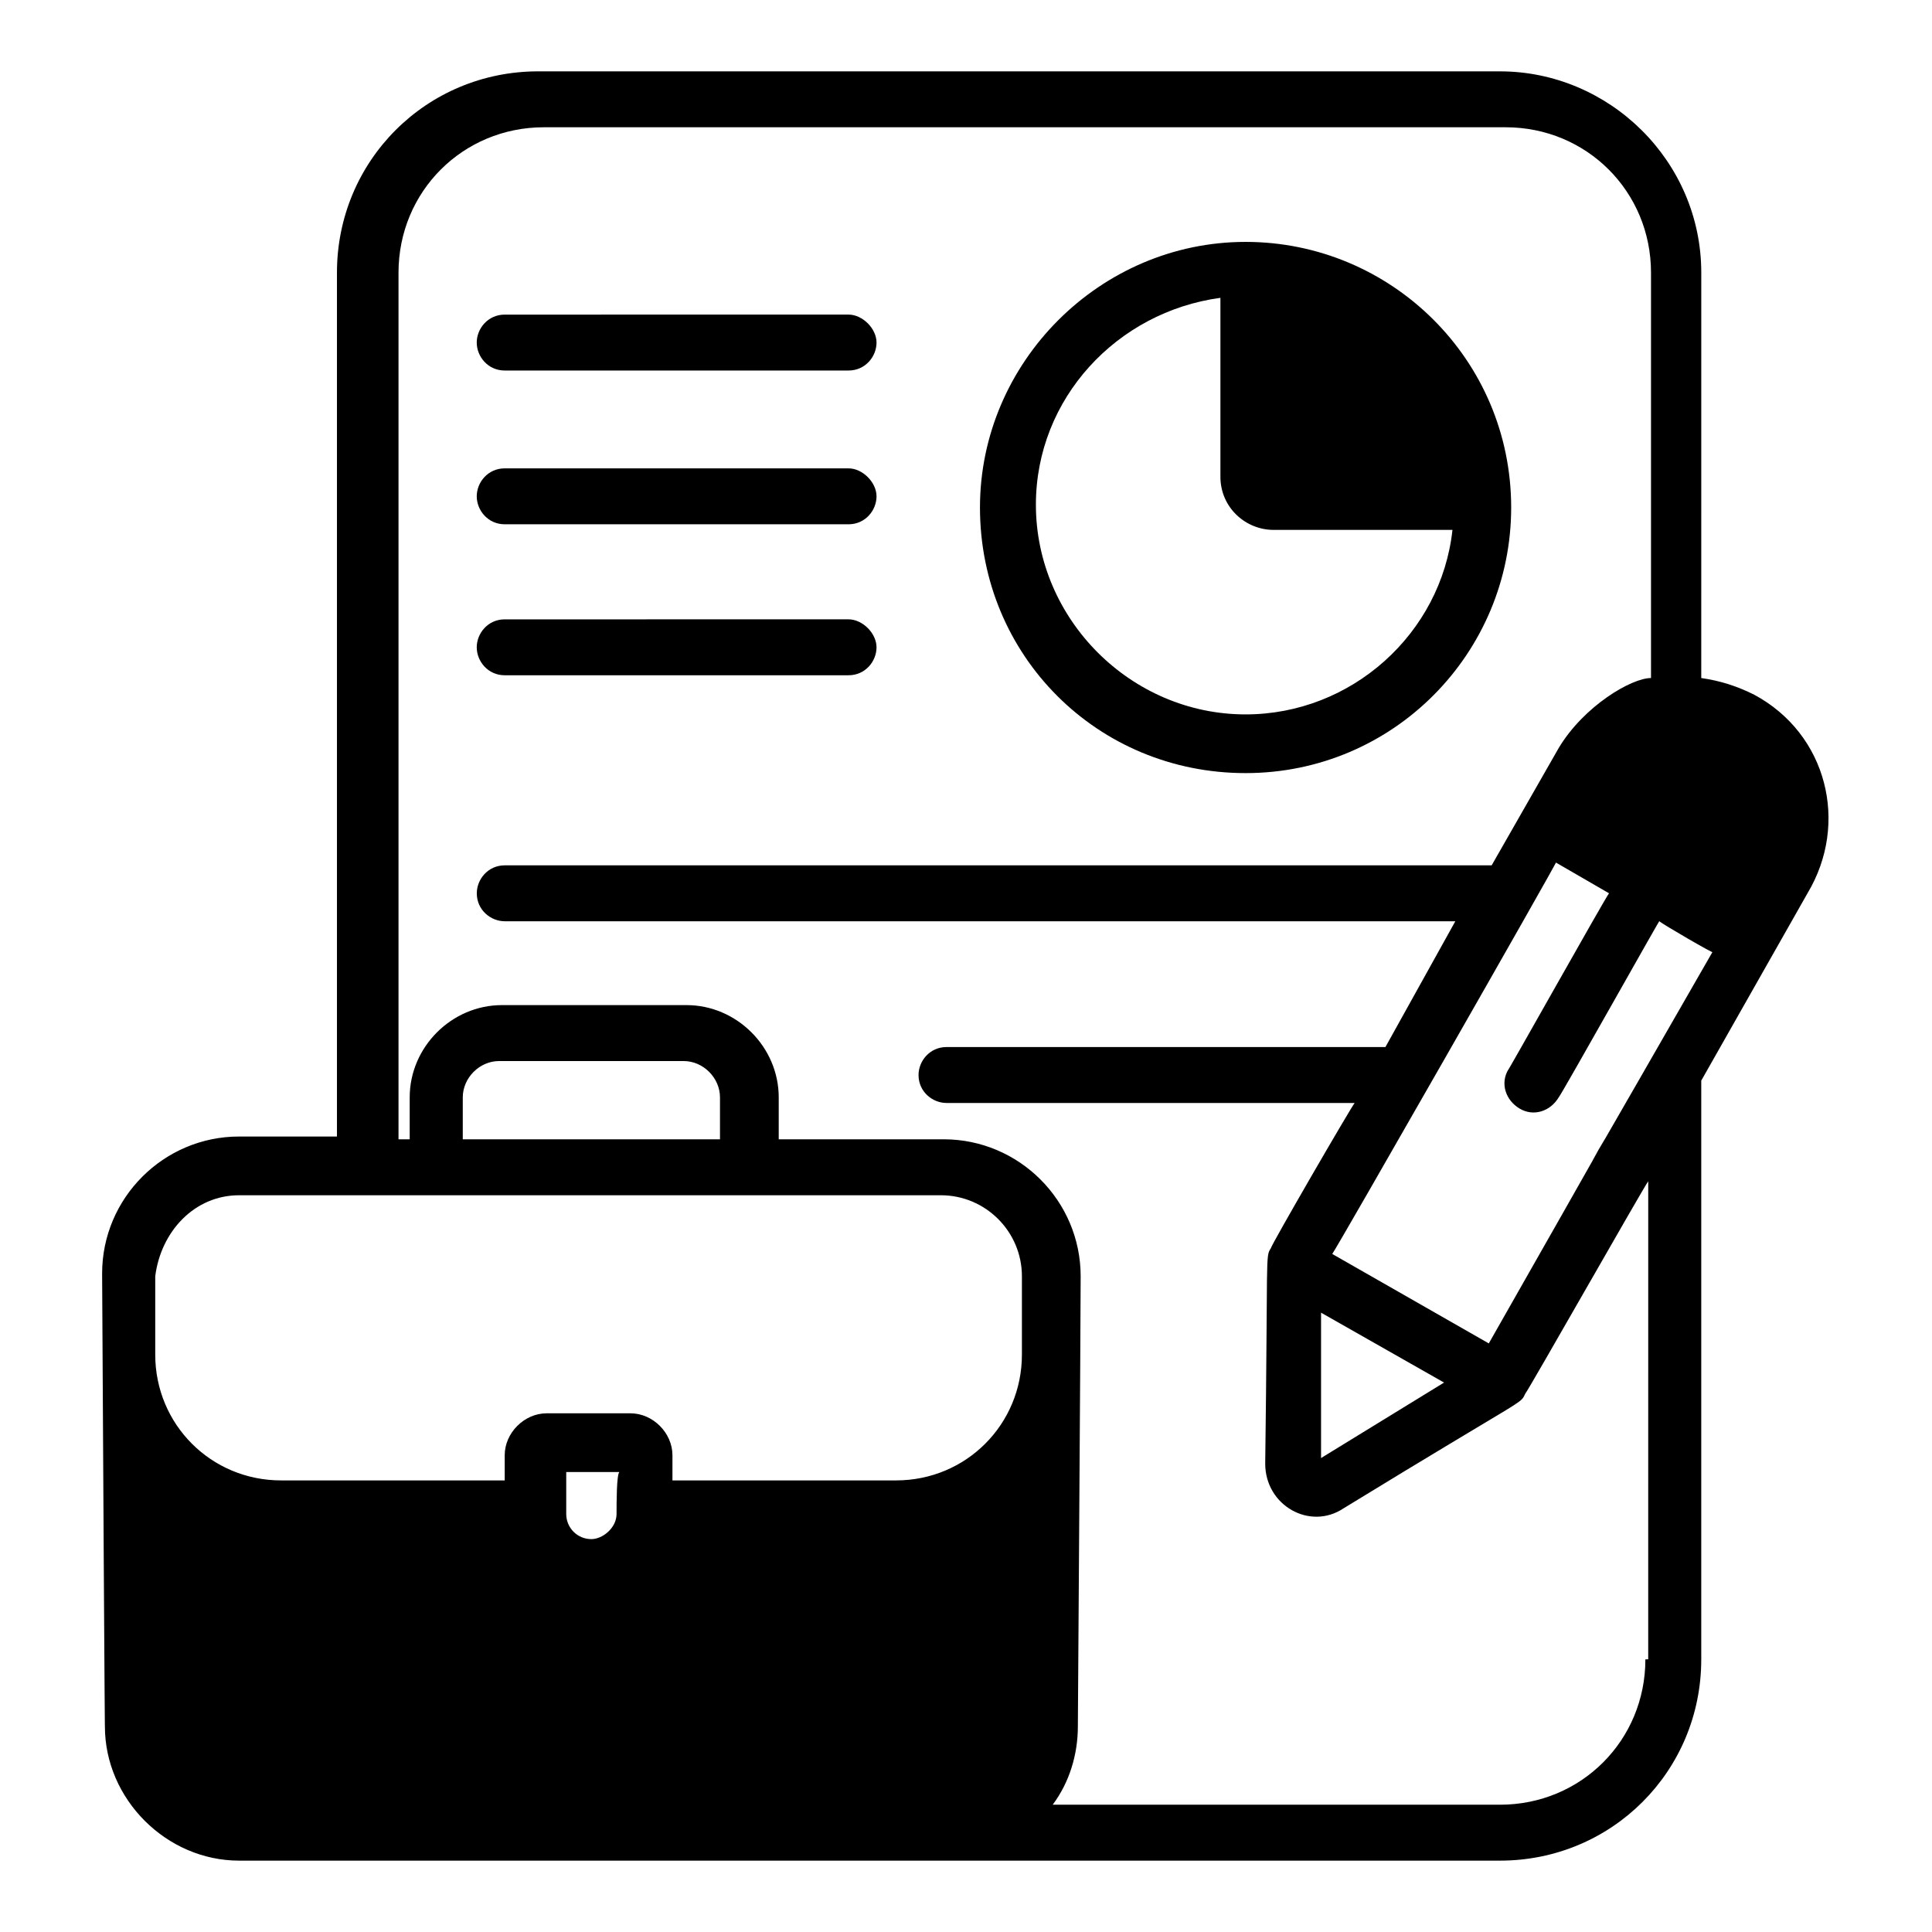 <?xml version="1.0" encoding="UTF-8"?>
<!-- Uploaded to: SVG Repo, www.svgrepo.com, Generator: SVG Repo Mixer Tools -->
<svg fill="#000000" width="800px" height="800px" version="1.1" viewBox="144 144 512 512" xmlns="http://www.w3.org/2000/svg">
 <g>
  <path d="m474.09 348.88c39.266 0 70.387-31.859 70.387-70.387 0-39.266-31.859-70.387-70.387-70.387s-70.387 31.859-70.387 70.387c0 39.27 31.117 70.387 70.387 70.387zm-6.668-125.95v47.418c0 8.148 6.668 14.078 14.078 14.078h47.418c-2.965 27.414-26.672 48.898-54.828 48.898-30.375 0-55.566-25.191-55.566-55.566-0.004-28.156 21.484-51.125 48.898-54.828z"/>
  <path d="m277.75 242.19h91.129c4.445 0 7.41-3.703 7.41-7.41 0-3.703-3.703-7.41-7.41-7.41l-91.129 0.004c-4.445 0-7.41 3.703-7.41 7.41 0 3.703 2.965 7.406 7.41 7.406z"/>
  <path d="m277.75 282.94h91.129c4.445 0 7.41-3.703 7.41-7.41 0-3.703-3.703-7.41-7.41-7.41h-91.129c-4.445 0-7.41 3.703-7.41 7.41 0 3.703 2.965 7.41 7.41 7.41z"/>
  <path d="m277.75 322.95h91.129c4.445 0 7.41-3.703 7.41-7.41 0-3.703-3.703-7.41-7.41-7.41l-91.129 0.004c-4.445 0-7.41 3.703-7.41 7.41 0 3.703 2.965 7.406 7.41 7.406z"/>
  <path d="m608.93 328.13c-4.445-2.223-8.891-3.703-14.078-4.445l0.004-107.43c0-29.637-24.449-53.344-53.344-53.344l-254.87-0.004c-29.637 0-53.344 23.707-53.344 53.344v228.94h-25.93c-20.004 0-36.305 16.301-36.305 36.305 0.738 133.36 0.738 118.54 0.738 120.03 0 19.262 16.301 35.562 35.566 35.562h334.14c29.637 0 53.344-23.707 53.344-53.344v-153.37l28.152-49.641c11.113-18.523 5.188-42.23-14.078-52.602zm-70.383 171.89-41.488-23.707c0.742-0.742 60.012-104.46 59.273-103.73l14.078 8.148c-0.742 0.742-28.152 49.641-26.672 46.676-2.223 3.703-0.742 8.148 2.965 10.371 3.703 2.223 8.148 0.742 10.371-2.965 0.742-0.742 28.152-49.641 26.672-46.676 0.742 0.742 14.816 8.891 14.078 8.148-71.875 125.21 11.105-20-59.277 103.73zm-44.453-8.148 32.598 18.523-32.598 20.004zm-159.29-45.938h-68.164v-11.113c0-5.188 4.445-9.633 9.633-9.633h48.898c5.188 0 9.633 4.445 9.633 9.633zm-127.43 14.82h185.96c11.855 0 21.484 9.633 21.484 21.484v20.746c0 18.523-14.816 33.34-33.34 33.34h-59.273v-6.668c0-5.926-5.188-11.113-11.113-11.113h-22.227c-5.926 0-11.113 5.188-11.113 11.113v6.668h-59.273c-18.523 0-33.34-14.816-33.34-33.34v-20.746c1.484-11.855 10.375-21.484 22.23-21.484zm100.02 84.461c0 3.703-3.703 6.668-6.668 6.668-3.703 0-6.668-2.965-6.668-6.668v-11.113h14.078c-0.742 0.738-0.742 8.148-0.742 11.113zm272.65 38.527c0 21.484-17.039 38.527-38.527 38.527l-118.54-0.004c4.445-5.926 6.668-13.336 6.668-20.746 0-0.742 0.742-108.17 0.742-119.29 0-20.004-16.301-36.305-36.305-36.305h-43.711v-11.113c0-13.336-11.113-24.449-24.449-24.449h-48.898c-13.336 0-24.449 11.113-24.449 24.449v11.113h-2.965v-229.67c0-21.484 17.039-38.527 38.527-38.527h254.87c21.484 0 38.527 17.039 38.527 38.527v107.43c-5.188 0-17.781 7.41-24.449 18.523l-17.781 31.117h-261.54c-4.445 0-7.41 3.703-7.41 7.41 0 4.445 3.703 7.41 7.41 7.41h251.91l-18.523 33.336h-116.32c-4.445 0-7.41 3.703-7.41 7.41 0 4.445 3.703 7.41 7.41 7.41h108.17c-0.742 0.742-22.227 37.785-22.227 38.527-1.48 2.223-0.742 1.48-1.48 57.051 0 11.113 11.855 17.781 20.746 11.855 49.641-30.375 46.676-27.414 48.16-30.375 0.742-0.742 31.859-55.566 32.598-56.309l-0.004 126.69z"/>
 </g>
</svg>